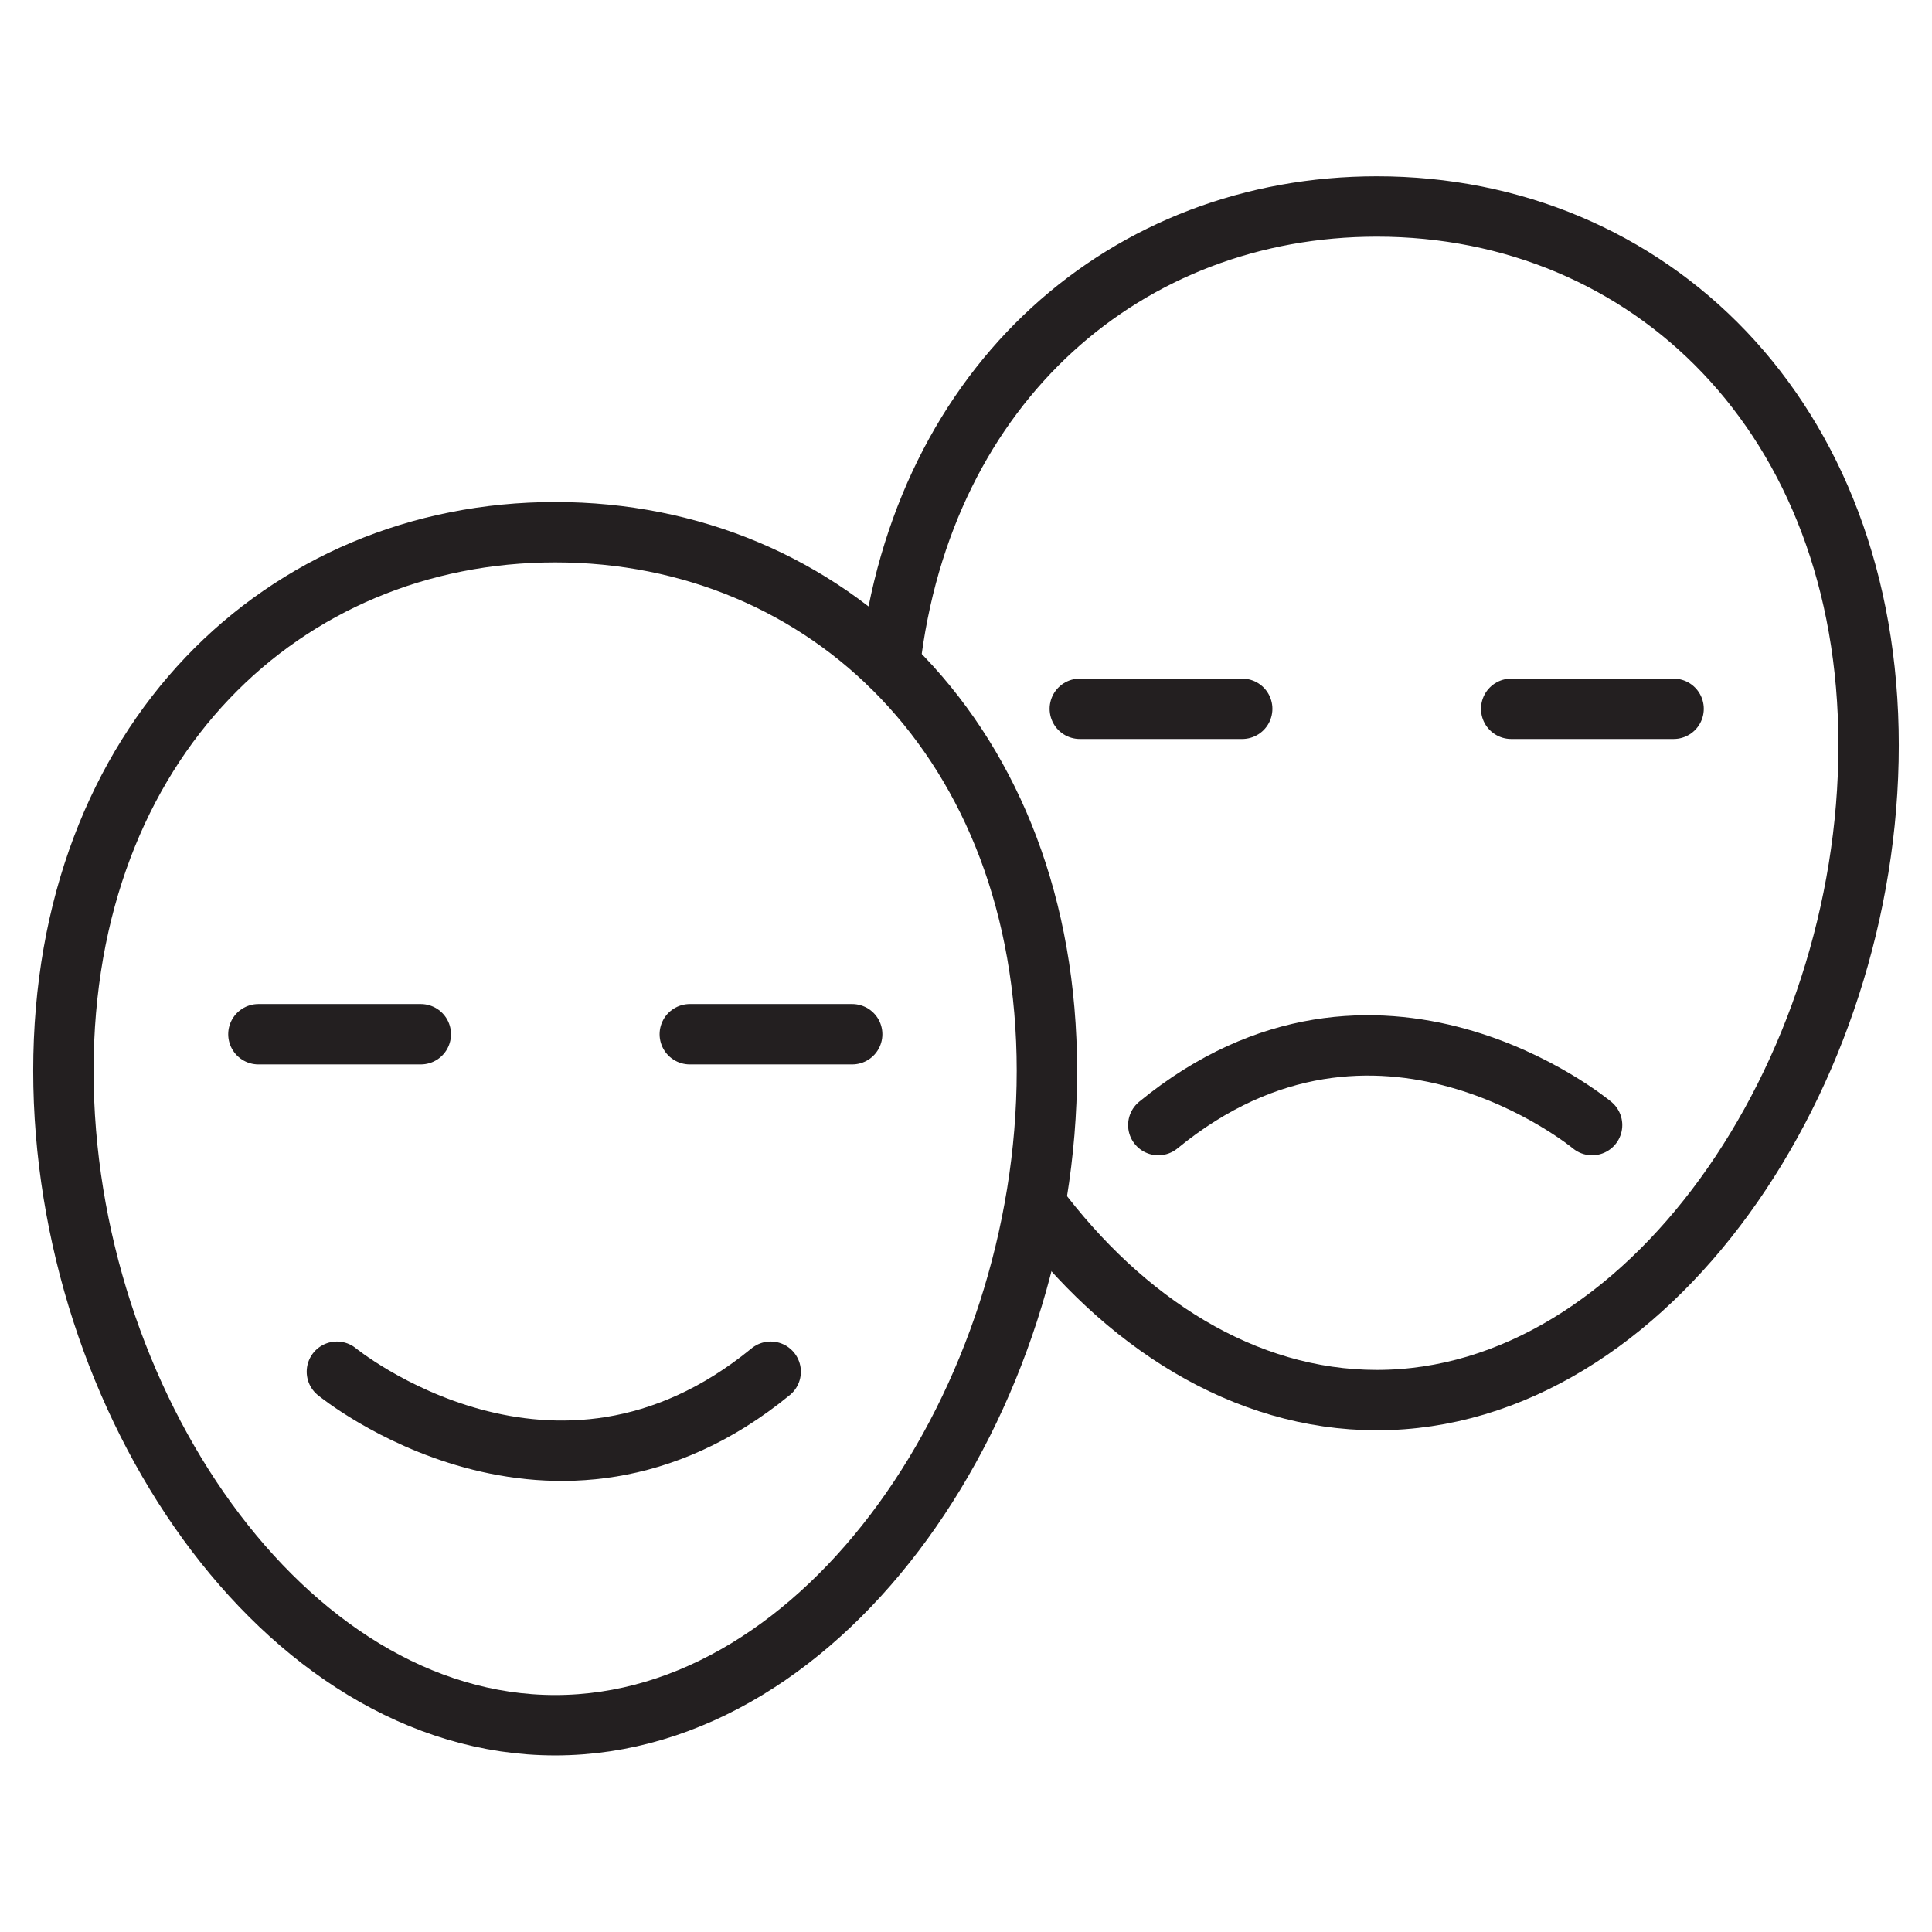 <svg xmlns="http://www.w3.org/2000/svg" xmlns:xlink="http://www.w3.org/1999/xlink" id="Layer_1" x="0px" y="0px" viewBox="0 0 64 64" style="enable-background:new 0 0 64 64;" xml:space="preserve"><style type="text/css">	.st0{fill:none;stroke:#231F20;stroke-width:2;stroke-linecap:round;stroke-linejoin:round;stroke-miterlimit:10;}</style><g>	<path class="st0" d="M34.68,35.47c0,10.91-7.29,21.68-16.29,21.68c-9,0-16.29-10.77-16.29-21.68S9.4,17.63,18.39,17.63  C27.39,17.63,34.68,24.56,34.68,35.47z"></path>	<line class="st0" x1="8.56" y1="34.26" x2="13.94" y2="34.26"></line>	<line class="st0" x1="22.85" y1="34.26" x2="28.23" y2="34.26"></line>	<path class="st0" d="M11.16,45.44c0,0,7.18,5.89,14.37,0"></path>	<path class="st0" d="M34.3,39.9c2.92,3.91,6.91,6.48,11.31,6.48c9,0,16.29-10.78,16.29-21.69S54.61,6.84,45.61,6.84  c-8.24,0-15.05,5.81-16.13,15.18"></path>	<line class="st0" x1="35.77" y1="23.48" x2="41.15" y2="23.48"></line>	<line class="st0" x1="50.06" y1="23.48" x2="55.44" y2="23.48"></line>	<path class="st0" d="M52.74,37.27c0,0-7.13-5.94-14.37,0"></path></g></svg>
